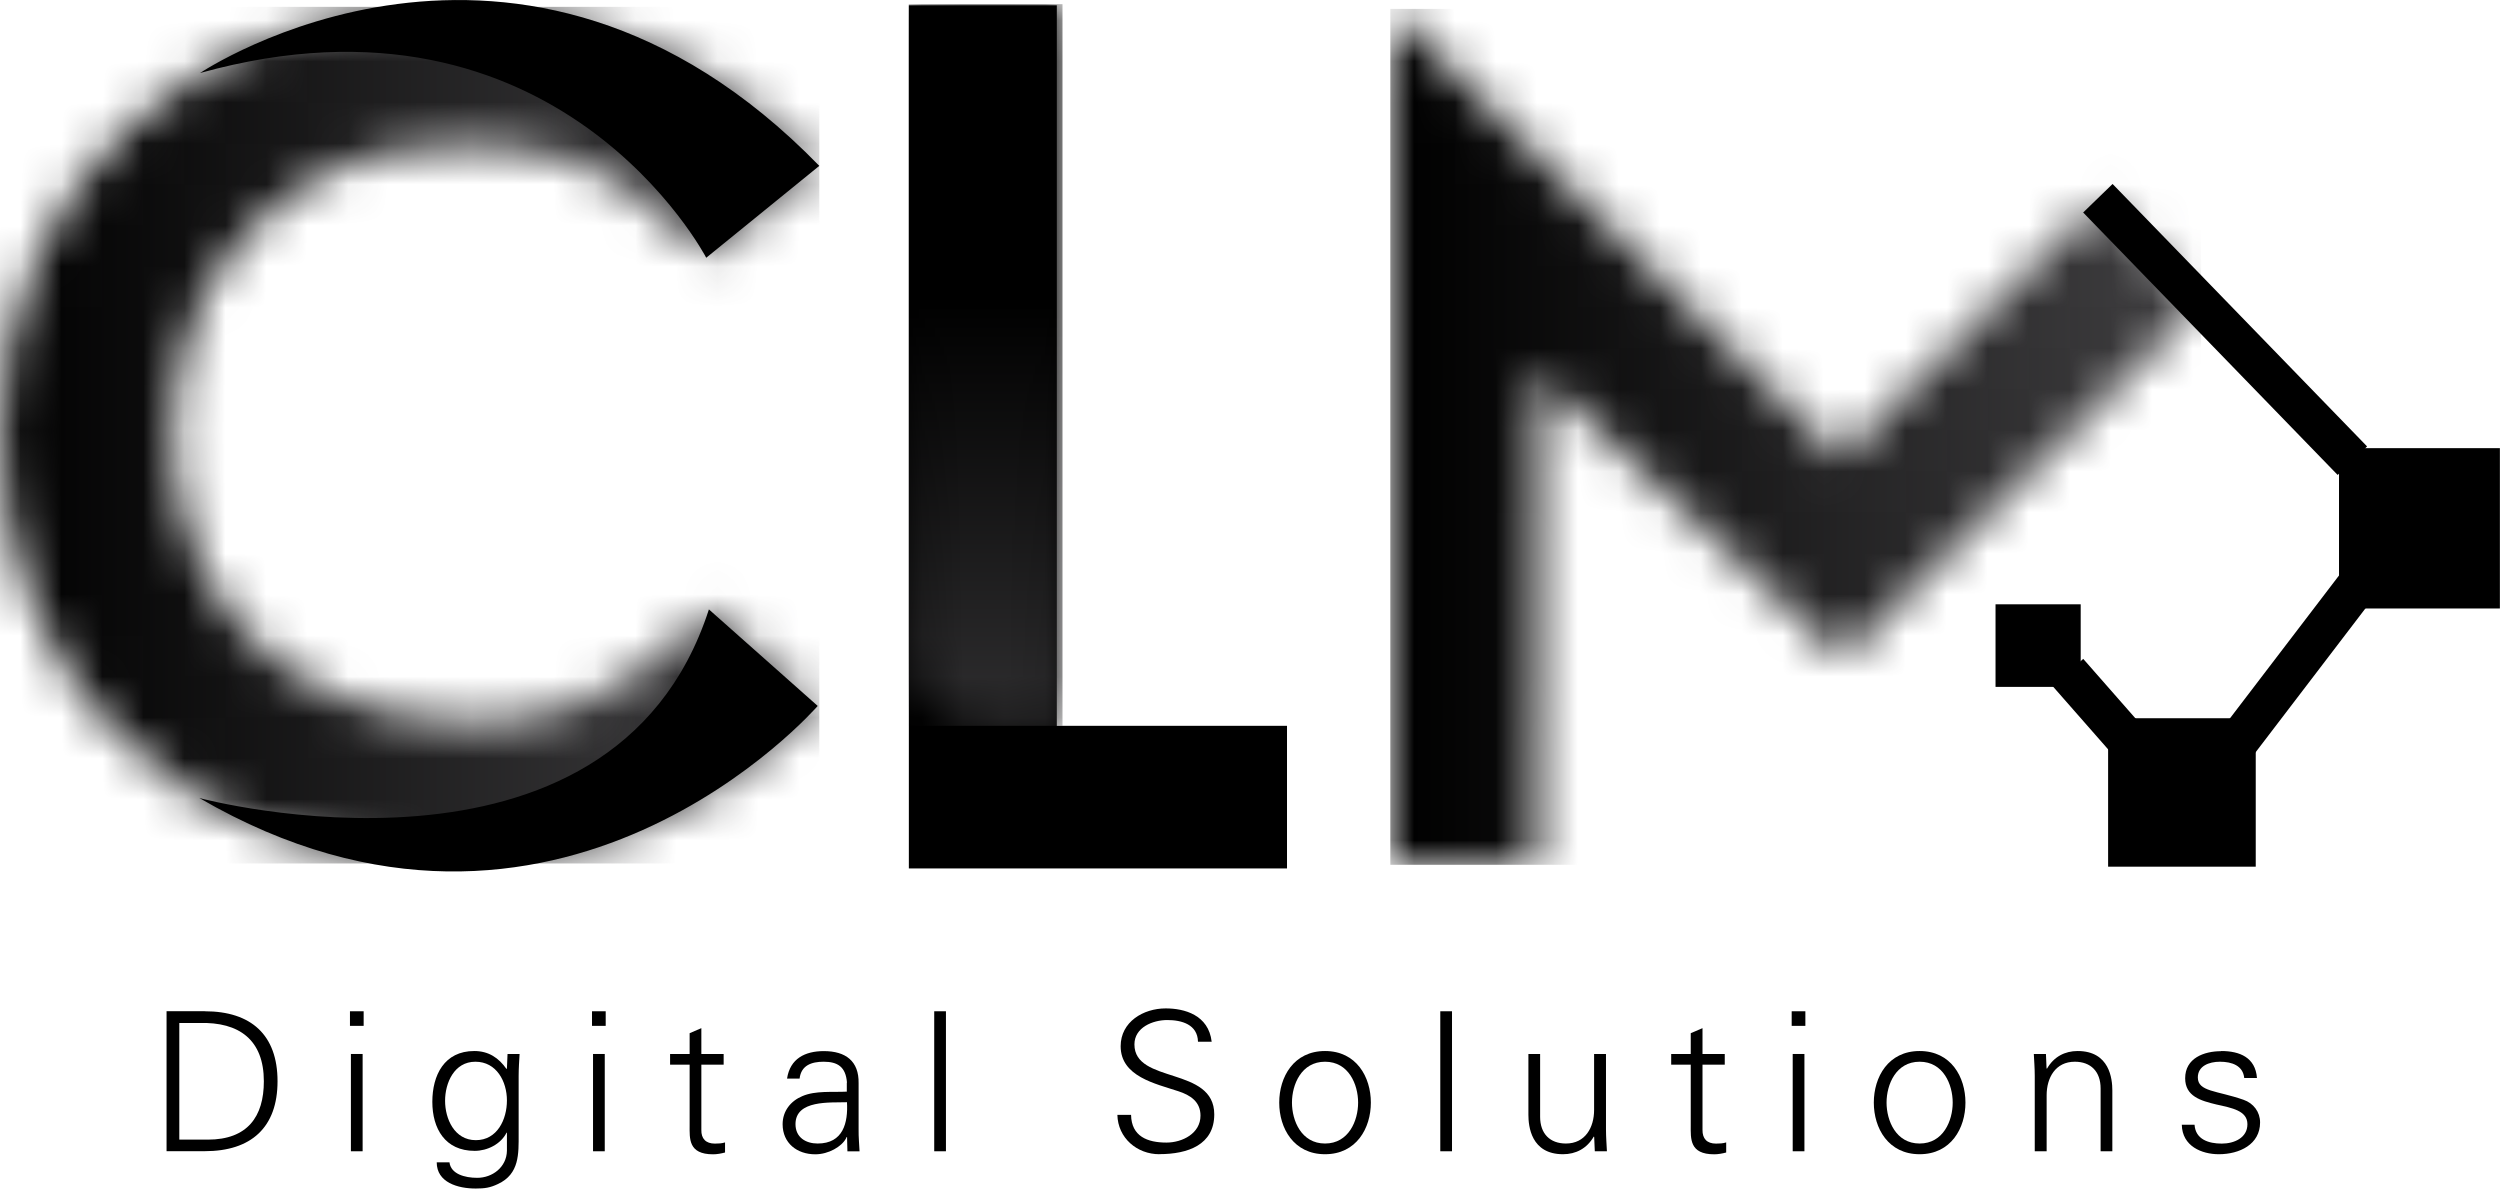 <svg width="61" height="29" viewBox="0 0 61 29" fill="none" xmlns="http://www.w3.org/2000/svg">
<g clip-path="url(#clip0_772_5564)">
<path d="M4.996 24.675C6.127 24.675 6.772 25.252 6.772 26.382C6.772 27.512 6.127 28.089 4.996 28.089H4.064V24.673H4.996V24.675ZM5.072 27.807C6.041 27.807 6.438 27.244 6.438 26.384C6.438 25.377 5.841 24.932 4.862 24.961H4.375V27.807H5.072Z" fill="black"/>
<path d="M8.873 25.031H8.539V24.675H8.873V25.031ZM8.848 25.717V28.091H8.562V25.717H8.848Z" fill="black"/>
<path d="M12.383 25.717H12.678C12.669 25.878 12.655 26.067 12.655 26.252V27.675C12.655 28.148 12.678 28.645 12.15 28.89C11.959 28.981 11.829 29 11.606 29C11.171 29 10.656 28.852 10.656 28.361H10.967C11.001 28.645 11.339 28.739 11.644 28.739C12.016 28.739 12.36 28.478 12.369 28.081V27.637H12.36C12.22 27.917 11.892 28.081 11.581 28.081C10.86 28.081 10.549 27.537 10.549 26.885C10.549 26.233 10.841 25.645 11.572 25.645C11.921 25.645 12.169 25.811 12.36 26.085L12.369 26.067L12.384 25.717H12.383ZM11.6 25.906C11.079 25.906 10.86 26.426 10.86 26.86C10.86 27.295 11.085 27.82 11.61 27.82C12.134 27.82 12.369 27.314 12.369 26.851C12.369 26.388 12.115 25.906 11.6 25.906Z" fill="black"/>
<path d="M14.779 25.031H14.445V24.675H14.779V25.031ZM14.756 25.717V28.091H14.47V25.717H14.756Z" fill="black"/>
<path d="M16.827 25.978H16.35V25.717H16.827V25.21L17.113 25.087V25.717H17.657V25.978H17.113V27.567C17.107 27.785 17.224 27.904 17.443 27.904C17.529 27.904 17.615 27.9 17.691 27.875V28.121C17.599 28.146 17.494 28.165 17.399 28.165C16.792 28.165 16.827 27.781 16.827 27.459V25.98V25.978Z" fill="black"/>
<path d="M20.666 26.416C20.637 26.029 20.437 25.906 20.097 25.906C19.796 25.906 19.548 25.997 19.51 26.318H19.204C19.277 25.83 19.643 25.647 20.101 25.647C20.632 25.647 20.96 25.889 20.95 26.431V27.558C20.947 27.743 20.966 27.932 20.973 28.093H20.677L20.668 27.743H20.658L20.643 27.777C20.538 27.976 20.218 28.165 19.893 28.165C19.449 28.165 19.096 27.894 19.096 27.431C19.096 27.11 19.292 26.864 19.578 26.745C19.899 26.607 20.313 26.654 20.662 26.636V26.418L20.666 26.416ZM19.951 27.902C20.576 27.902 20.695 27.392 20.666 26.894C20.26 26.908 19.41 26.832 19.41 27.429C19.41 27.751 19.659 27.902 19.951 27.902Z" fill="black"/>
<path d="M23.081 28.091H22.795V24.675H23.081V28.091Z" fill="black"/>
<path d="M28.29 28.163C27.741 28.163 27.277 27.766 27.264 27.203H27.598C27.607 27.728 27.998 27.879 28.462 27.879C28.849 27.879 29.292 27.656 29.292 27.221C29.292 26.881 29.044 26.721 28.752 26.626C28.193 26.441 27.344 26.267 27.344 25.528C27.344 24.933 27.897 24.605 28.443 24.605C28.897 24.605 29.488 24.762 29.565 25.418H29.231C29.221 24.997 28.834 24.889 28.481 24.889C28.128 24.889 27.68 25.069 27.68 25.484C27.68 26.454 29.628 26.014 29.628 27.191C29.628 27.934 28.983 28.161 28.29 28.161V28.163Z" fill="black"/>
<path d="M33.449 26.904C33.449 27.528 33.096 28.163 32.331 28.163C31.566 28.163 31.213 27.529 31.213 26.904C31.213 26.278 31.566 25.645 32.331 25.645C33.096 25.645 33.449 26.278 33.449 26.904ZM32.331 25.906C31.753 25.906 31.524 26.463 31.524 26.904C31.524 27.344 31.753 27.902 32.331 27.902C32.909 27.902 33.138 27.344 33.138 26.904C33.138 26.463 32.909 25.906 32.331 25.906Z" fill="black"/>
<path d="M35.429 28.091H35.143V24.675H35.429V28.091Z" fill="black"/>
<path d="M38.9 25.717H39.186V27.556C39.186 27.741 39.201 27.93 39.209 28.091H38.913L38.898 27.741L38.888 27.732C38.72 28.025 38.449 28.163 38.138 28.163C37.356 28.163 37.293 27.477 37.293 27.202V25.717H37.579V27.25C37.579 27.662 37.818 27.902 38.209 27.902C38.682 27.902 38.896 27.509 38.896 27.083V25.717H38.9Z" fill="black"/>
<path d="M41.254 25.978H40.777V25.717H41.254V25.21L41.541 25.087V25.717H42.084V25.978H41.541V27.567C41.537 27.785 41.651 27.904 41.871 27.904C41.956 27.904 42.042 27.9 42.119 27.875V28.121C42.027 28.146 41.922 28.165 41.827 28.165C41.22 28.165 41.254 27.781 41.254 27.459V25.98V25.978Z" fill="black"/>
<path d="M44.051 25.031H43.717V24.675H44.051V25.031ZM44.028 25.717V28.091H43.742V25.717H44.028Z" fill="black"/>
<path d="M47.957 26.904C47.957 27.528 47.604 28.163 46.839 28.163C46.074 28.163 45.721 27.529 45.721 26.904C45.721 26.278 46.074 25.645 46.839 25.645C47.604 25.645 47.957 26.278 47.957 26.904ZM46.839 25.906C46.261 25.906 46.032 26.463 46.032 26.904C46.032 27.344 46.261 27.902 46.839 27.902C47.417 27.902 47.646 27.344 47.646 26.904C47.646 26.463 47.417 25.906 46.839 25.906Z" fill="black"/>
<path d="M49.934 28.091H49.648V26.252C49.648 26.067 49.633 25.878 49.625 25.717H49.921L49.936 26.067L49.946 26.076C50.114 25.783 50.384 25.645 50.695 25.645C51.478 25.645 51.541 26.331 51.541 26.605V28.091H51.255V26.558C51.255 26.146 51.016 25.906 50.625 25.906C50.152 25.906 49.938 26.299 49.938 26.724V28.091H49.934Z" fill="black"/>
<path d="M54.196 25.645C54.65 25.645 55.032 25.802 55.07 26.303H54.759C54.73 26.004 54.463 25.906 54.167 25.906C53.9 25.906 53.627 26.01 53.627 26.29C53.627 26.639 54.091 26.607 54.74 26.834C54.988 26.919 55.146 27.133 55.146 27.388C55.146 27.923 54.645 28.163 54.139 28.163C53.723 28.163 53.246 27.968 53.236 27.444H53.547C53.57 27.8 53.887 27.904 54.211 27.904C54.517 27.904 54.837 27.762 54.837 27.431C54.837 27.1 54.459 27.034 54.078 26.949C53.7 26.858 53.318 26.751 53.318 26.31C53.318 25.819 53.776 25.649 54.196 25.649V25.645Z" fill="black"/>
<mask id="mask0_772_5564" style="mask-type:luminance" maskUnits="userSpaceOnUse" x="33" y="0" width="21" height="22">
<path d="M37.486 21.103H33.924V0.217L44.905 11.169L51.215 4.876L53.706 7.426L44.929 16.068L37.505 9.057L37.486 21.103Z" fill="white"/>
</mask>
<g mask="url(#mask0_772_5564)">
<path d="M53.706 0.217H33.924V21.101H53.706V0.217Z" fill="url(#paint0_linear_772_5564)"/>
</g>
<path d="M57.398 11.241L51.188 4.837" stroke="black" stroke-miterlimit="10"/>
<mask id="mask1_772_5564" style="mask-type:luminance" maskUnits="userSpaceOnUse" x="0" y="0" width="20" height="22">
<path d="M3.146 3.094C1.104 5.034 -0 7.748 0.034 10.729C0.049 13.533 1.068 16.096 2.9 17.949C4.922 19.99 7.796 21.069 11.209 21.069C14.211 21.069 17.021 19.981 19.124 18.003L19.952 17.225L17.298 14.87L16.516 15.594C15.123 16.879 13.638 17.62 11.658 17.62C6.227 17.62 4.251 13.87 4.211 10.666C4.197 8.572 4.928 6.72 6.268 5.453C7.573 4.221 8.986 3.567 11.209 3.567H11.658C13.673 3.567 15.096 4.283 16.481 5.585L17.231 6.289L19.99 4.047L19.124 3.232C17.021 1.255 14.211 0.167 11.209 0.167C7.95 0.167 5.163 1.18 3.146 3.094Z" fill="white"/>
</mask>
<g mask="url(#mask1_772_5564)">
<path d="M19.991 0.167H0V21.069H19.991V0.167Z" fill="url(#paint1_linear_772_5564)"/>
</g>
<path d="M17.232 6.289C17.232 6.289 13.623 -0.65 4.881 1.782C4.881 1.782 12.677 -3.463 19.991 4.047L17.232 6.289Z" fill="black"/>
<path d="M17.298 14.87L19.952 17.225C19.952 17.225 13.596 24.549 4.865 19.472C4.865 19.472 14.936 22.175 17.298 14.868" fill="black"/>
<path d="M52.249 18.45L50.455 16.406" stroke="black" stroke-miterlimit="10"/>
<path d="M25.786 0.13H22.176V21.19H31.403V17.71H25.786V0.13Z" fill="black"/>
<mask id="mask2_772_5564" style="mask-type:luminance" maskUnits="userSpaceOnUse" x="22" y="0" width="4" height="18">
<path d="M22.174 0.102V15.756C22.174 16.835 23.057 17.71 24.147 17.71H25.923V0.102H22.172H22.174Z" fill="white"/>
</mask>
<g mask="url(#mask2_772_5564)">
<path d="M25.925 0.102H22.174V17.71H25.925V0.102Z" fill="url(#paint2_linear_772_5564)"/>
</g>
<path d="M54.627 18.068L58.262 13.307" stroke="black" stroke-miterlimit="10"/>
<path d="M55.04 17.525H51.438V21.147H55.04V17.525Z" fill="black"/>
<path d="M60.997 10.935H57.072V14.847H60.997V10.935Z" fill="black"/>
<path d="M50.769 14.745H48.691V16.76H50.769V14.745Z" fill="black"/>
</g>
<defs>
<linearGradient id="paint0_linear_772_5564" x1="34.137" y1="10.75" x2="53.94" y2="10.75" gradientUnits="userSpaceOnUse">
<stop/>
<stop offset="1" stop-color="#414042"/>
</linearGradient>
<linearGradient id="paint1_linear_772_5564" x1="-0.112" y1="10.539" x2="19.863" y2="10.539" gradientUnits="userSpaceOnUse">
<stop/>
<stop offset="1" stop-color="#414042"/>
</linearGradient>
<linearGradient id="paint2_linear_772_5564" x1="23.965" y1="7.204" x2="23.965" y2="21.843" gradientUnits="userSpaceOnUse">
<stop/>
<stop offset="1" stop-color="#414042"/>
</linearGradient>
<clipPath id="clip0_772_5564">
<rect width="61" height="29" fill="white"/>
</clipPath>
</defs>
</svg>
